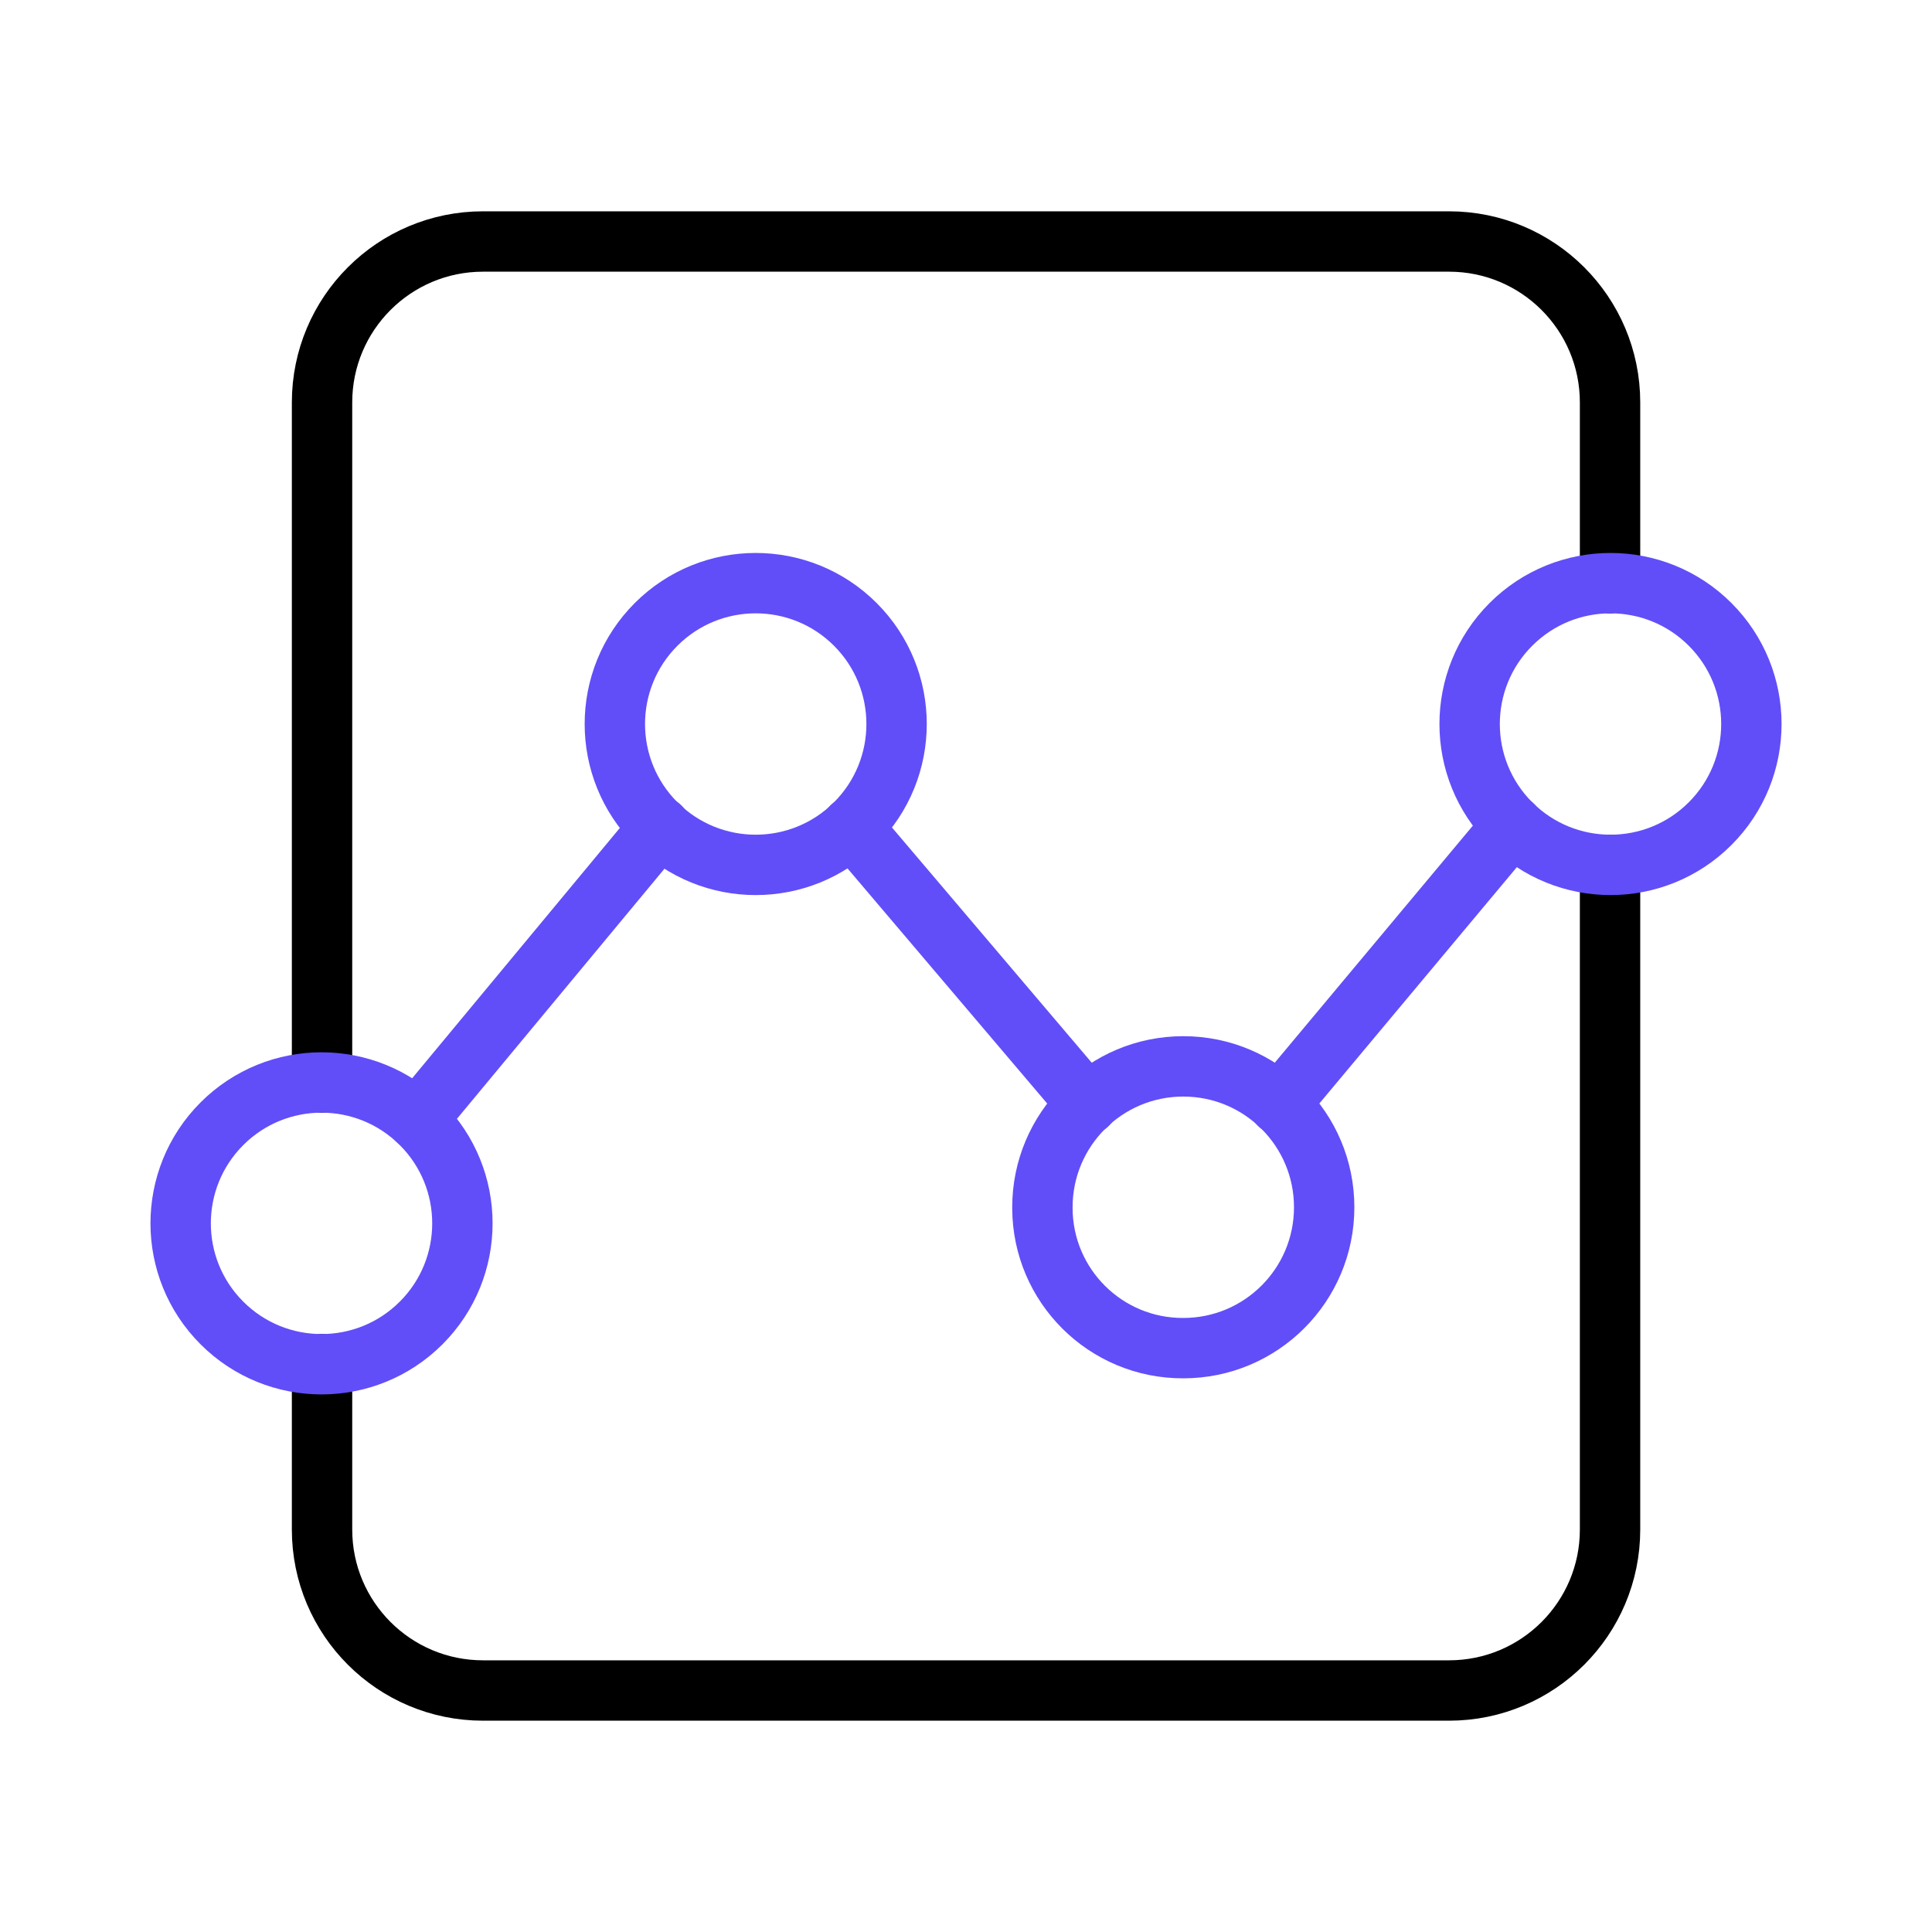 <svg xmlns="http://www.w3.org/2000/svg" width="64" height="64" viewBox="0 0 64 64" fill="none"><path d="M10.668 45.192V50.667C10.668 53.613 13.055 56 16.001 56H48.001C50.948 56 53.335 53.613 53.335 50.667V28.651" stroke="black" stroke-width="2" stroke-linecap="round" stroke-linejoin="round"></path><path d="M10.668 35.859V13.333C10.668 10.387 13.055 8 16.001 8H48.001C50.948 8 53.335 10.387 53.335 13.333V19.317" stroke="black" stroke-width="2" stroke-linecap="round" stroke-linejoin="round"></path><path d="M13.951 37.226C15.773 39.048 15.773 42.003 13.951 43.825C12.128 45.648 9.174 45.648 7.351 43.825C5.529 42.003 5.529 39.048 7.351 37.226C9.174 35.403 12.128 35.403 13.951 37.226" stroke="#614EF8" stroke-width="2" stroke-linecap="round" stroke-linejoin="round"></path><path fill-rule="evenodd" clip-rule="evenodd" d="M34.531 39.992C34.531 37.416 36.619 35.325 39.198 35.325C41.777 35.325 43.865 37.413 43.865 39.992C43.865 42.571 41.777 44.659 39.198 44.659C36.63 44.669 34.542 42.597 34.531 40.029C34.531 40.016 34.531 40.005 34.531 39.992Z" stroke="#614EF8" stroke-width="2" stroke-linecap="round" stroke-linejoin="round"></path><path d="M28.334 20.684C30.156 22.507 30.156 25.461 28.334 27.284C26.511 29.106 23.556 29.106 21.734 27.284C19.912 25.461 19.912 22.507 21.734 20.684C23.556 18.862 26.511 18.862 28.334 20.684" stroke="#614EF8" stroke-width="2" stroke-linecap="round" stroke-linejoin="round"></path><path d="M56.65 20.684C58.472 22.507 58.472 25.461 56.65 27.284C54.828 29.106 51.873 29.106 50.05 27.284C48.228 25.461 48.228 22.507 50.05 20.684C51.873 18.862 54.828 18.862 56.65 20.684" stroke="#614EF8" stroke-width="2" stroke-linecap="round" stroke-linejoin="round"></path><path d="M50.108 27.333L42.375 36.587" stroke="#614EF8" stroke-width="2" stroke-linecap="round" stroke-linejoin="round"></path><path d="M13.812 37.093L21.866 27.387" stroke="#614EF8" stroke-width="2" stroke-linecap="round" stroke-linejoin="round"></path><path d="M36.028 36.587L28.215 27.387" stroke="#614EF8" stroke-width="2" stroke-linecap="round" stroke-linejoin="round"></path></svg>